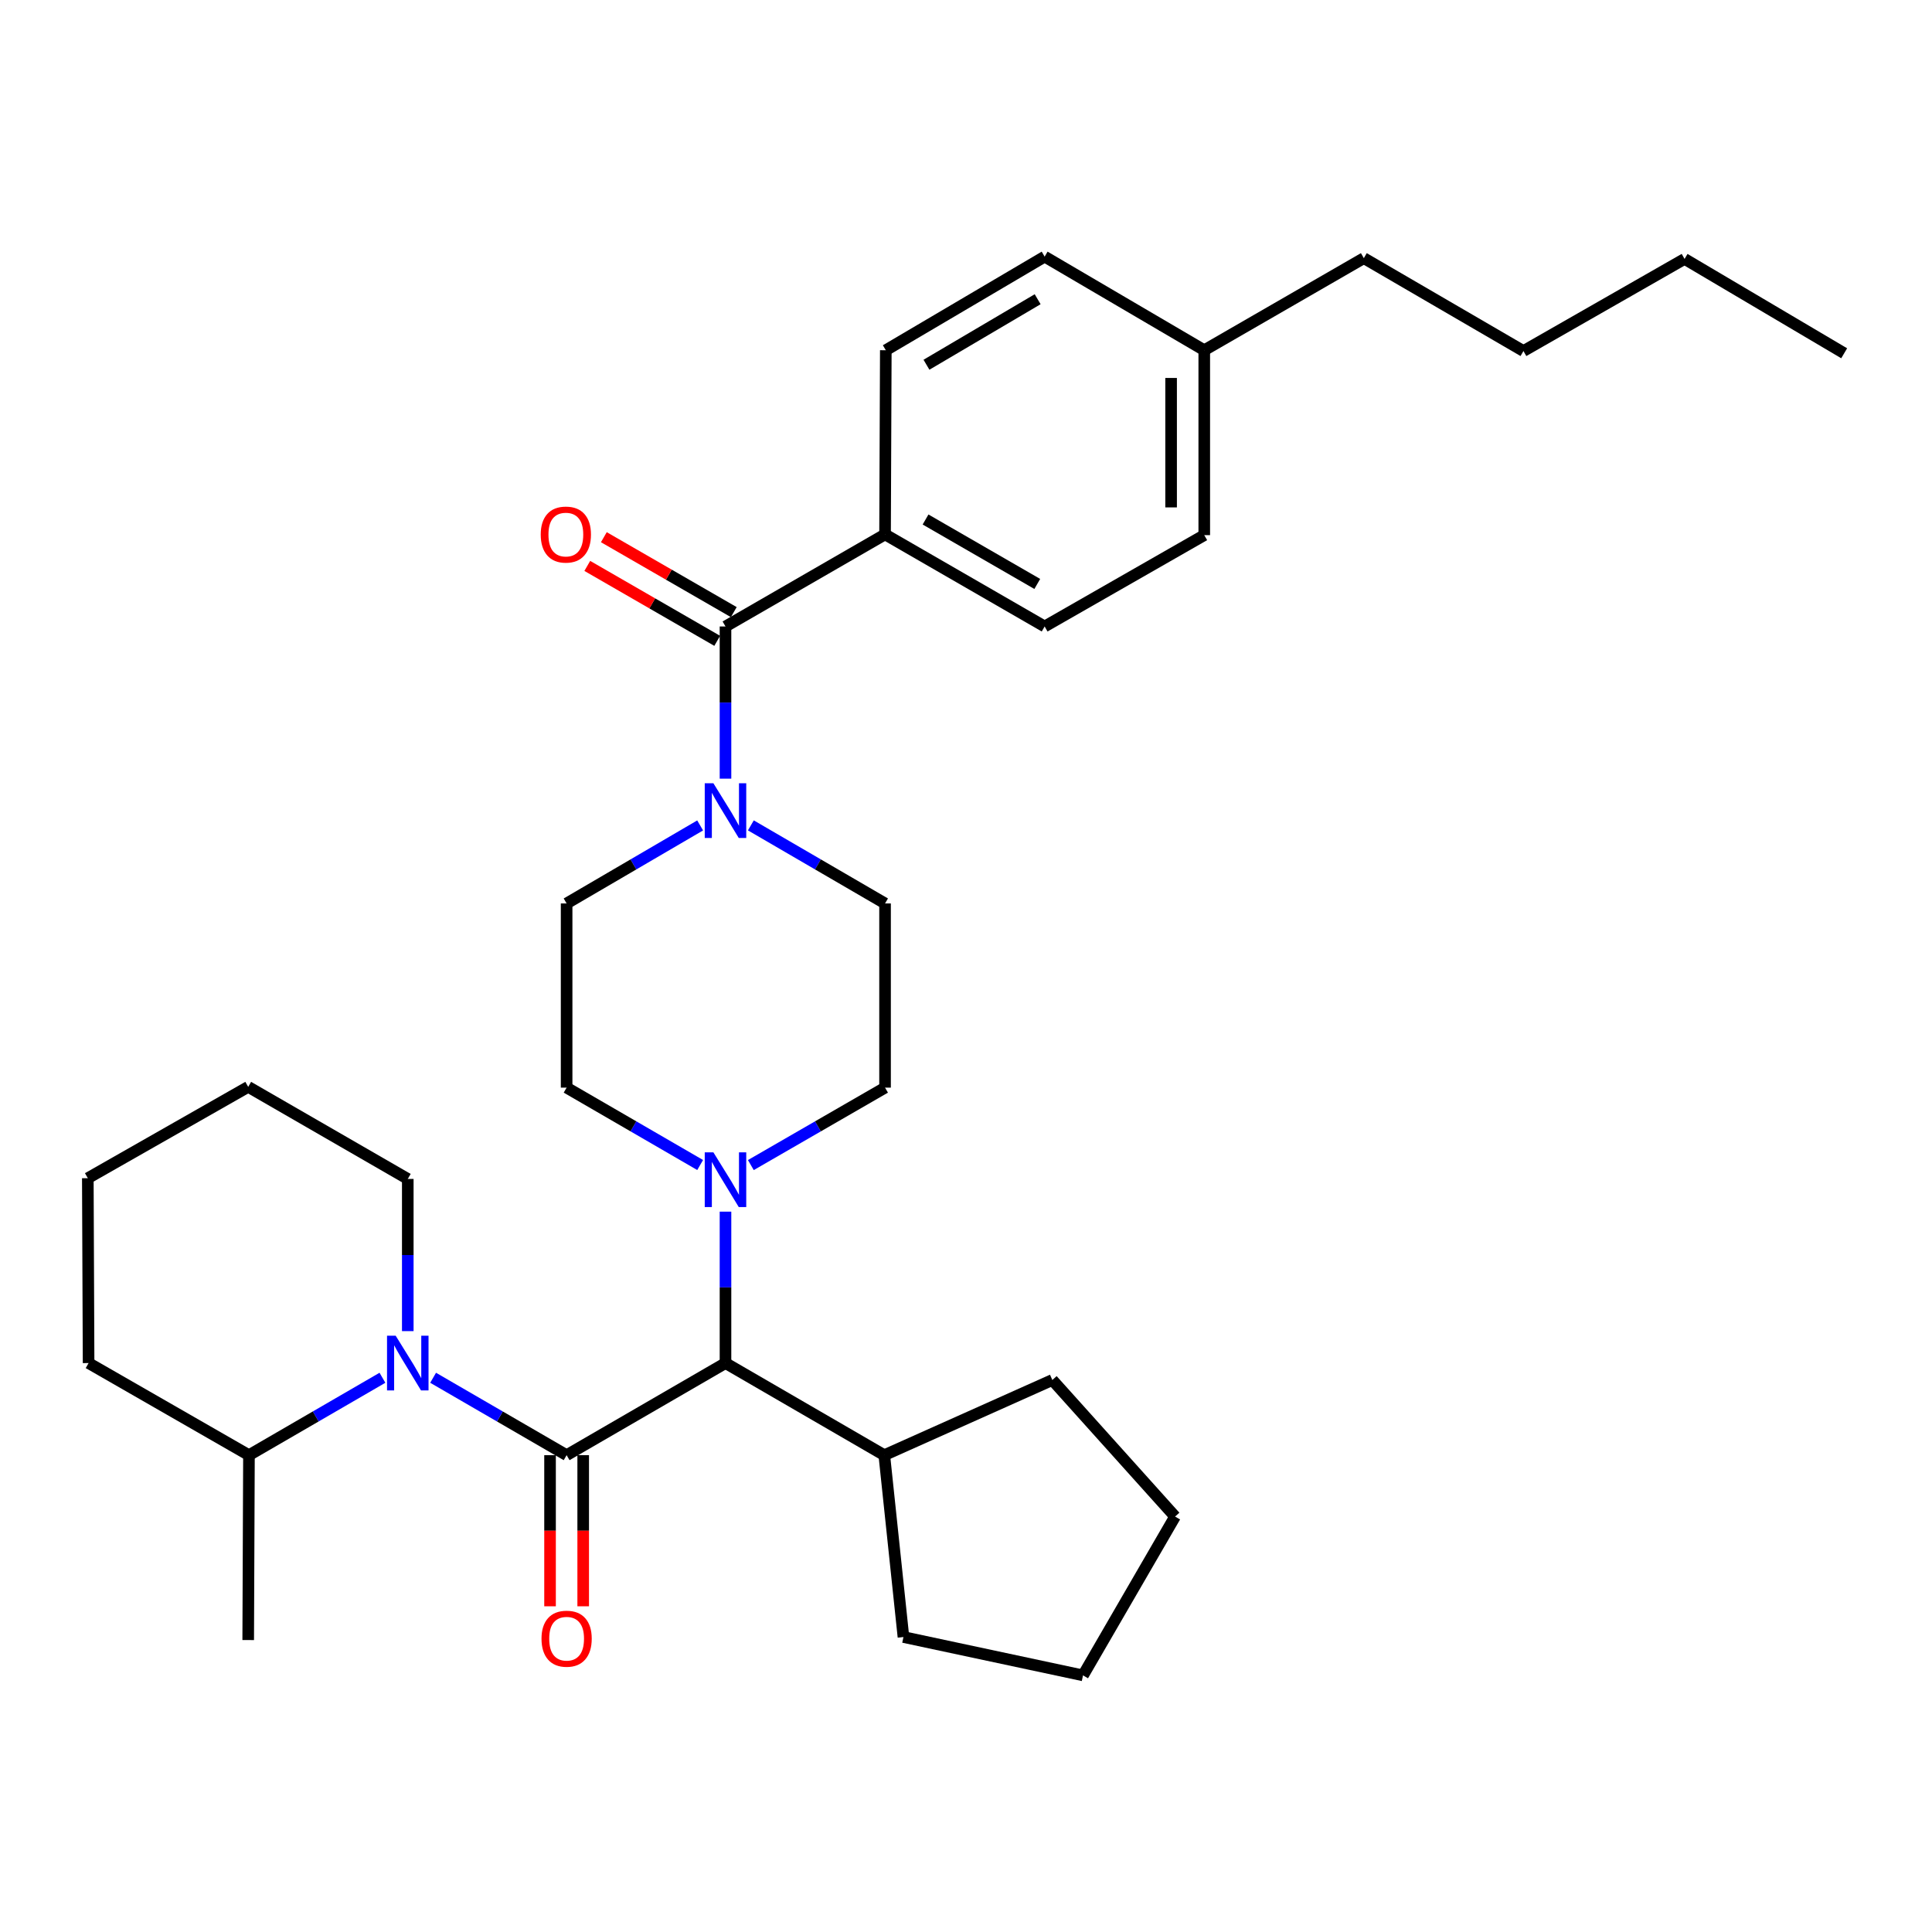 <?xml version='1.0' encoding='iso-8859-1'?>
<svg version='1.1' baseProfile='full'
              xmlns='http://www.w3.org/2000/svg'
                      xmlns:rdkit='http://www.rdkit.org/xml'
                      xmlns:xlink='http://www.w3.org/1999/xlink'
                  xml:space='preserve'
width='1000px' height='1000px' viewBox='0 0 1000 1000'>
<!-- END OF HEADER -->
<rect style='opacity:1.0;fill:#FFFFFF;stroke:none' width='1000' height='1000' x='0' y='0'> </rect>
<path class='bond-0' d='M 293.281,753.194 L 258.731,733.163' style='fill:none;fill-rule:evenodd;stroke:#000000;stroke-width:6px;stroke-linecap:butt;stroke-linejoin:miter;stroke-opacity:1' />
<path class='bond-0' d='M 258.731,733.163 L 224.182,713.132' style='fill:none;fill-rule:evenodd;stroke:#0000FF;stroke-width:6px;stroke-linecap:butt;stroke-linejoin:miter;stroke-opacity:1' />
<path class='bond-3' d='M 293.281,753.194 L 375.515,705.527' style='fill:none;fill-rule:evenodd;stroke:#000000;stroke-width:6px;stroke-linecap:butt;stroke-linejoin:miter;stroke-opacity:1' />
<path class='bond-5' d='M 284.701,753.194 L 284.701,792.304' style='fill:none;fill-rule:evenodd;stroke:#000000;stroke-width:6px;stroke-linecap:butt;stroke-linejoin:miter;stroke-opacity:1' />
<path class='bond-5' d='M 284.701,792.304 L 284.701,831.414' style='fill:none;fill-rule:evenodd;stroke:#FF0000;stroke-width:6px;stroke-linecap:butt;stroke-linejoin:miter;stroke-opacity:1' />
<path class='bond-5' d='M 301.861,753.194 L 301.861,792.304' style='fill:none;fill-rule:evenodd;stroke:#000000;stroke-width:6px;stroke-linecap:butt;stroke-linejoin:miter;stroke-opacity:1' />
<path class='bond-5' d='M 301.861,792.304 L 301.861,831.414' style='fill:none;fill-rule:evenodd;stroke:#FF0000;stroke-width:6px;stroke-linecap:butt;stroke-linejoin:miter;stroke-opacity:1' />
<path class='bond-9' d='M 197.951,713.132 L 163.406,733.163' style='fill:none;fill-rule:evenodd;stroke:#0000FF;stroke-width:6px;stroke-linecap:butt;stroke-linejoin:miter;stroke-opacity:1' />
<path class='bond-9' d='M 163.406,733.163 L 128.861,753.194' style='fill:none;fill-rule:evenodd;stroke:#000000;stroke-width:6px;stroke-linecap:butt;stroke-linejoin:miter;stroke-opacity:1' />
<path class='bond-16' d='M 211.066,688.985 L 211.066,649.599' style='fill:none;fill-rule:evenodd;stroke:#0000FF;stroke-width:6px;stroke-linecap:butt;stroke-linejoin:miter;stroke-opacity:1' />
<path class='bond-16' d='M 211.066,649.599 L 211.066,610.214' style='fill:none;fill-rule:evenodd;stroke:#000000;stroke-width:6px;stroke-linecap:butt;stroke-linejoin:miter;stroke-opacity:1' />
<path class='bond-1' d='M 375.515,324.264 L 375.515,363.649' style='fill:none;fill-rule:evenodd;stroke:#000000;stroke-width:6px;stroke-linecap:butt;stroke-linejoin:miter;stroke-opacity:1' />
<path class='bond-1' d='M 375.515,363.649 L 375.515,403.035' style='fill:none;fill-rule:evenodd;stroke:#0000FF;stroke-width:6px;stroke-linecap:butt;stroke-linejoin:miter;stroke-opacity:1' />
<path class='bond-6' d='M 375.515,324.264 L 458.101,276.607' style='fill:none;fill-rule:evenodd;stroke:#000000;stroke-width:6px;stroke-linecap:butt;stroke-linejoin:miter;stroke-opacity:1' />
<path class='bond-12' d='M 379.801,316.832 L 346.177,297.44' style='fill:none;fill-rule:evenodd;stroke:#000000;stroke-width:6px;stroke-linecap:butt;stroke-linejoin:miter;stroke-opacity:1' />
<path class='bond-12' d='M 346.177,297.44 L 312.552,278.048' style='fill:none;fill-rule:evenodd;stroke:#FF0000;stroke-width:6px;stroke-linecap:butt;stroke-linejoin:miter;stroke-opacity:1' />
<path class='bond-12' d='M 371.228,331.696 L 337.604,312.304' style='fill:none;fill-rule:evenodd;stroke:#000000;stroke-width:6px;stroke-linecap:butt;stroke-linejoin:miter;stroke-opacity:1' />
<path class='bond-12' d='M 337.604,312.304 L 303.979,292.912' style='fill:none;fill-rule:evenodd;stroke:#FF0000;stroke-width:6px;stroke-linecap:butt;stroke-linejoin:miter;stroke-opacity:1' />
<path class='bond-2' d='M 388.643,427.216 L 423.372,447.42' style='fill:none;fill-rule:evenodd;stroke:#0000FF;stroke-width:6px;stroke-linecap:butt;stroke-linejoin:miter;stroke-opacity:1' />
<path class='bond-2' d='M 423.372,447.42 L 458.101,467.625' style='fill:none;fill-rule:evenodd;stroke:#000000;stroke-width:6px;stroke-linecap:butt;stroke-linejoin:miter;stroke-opacity:1' />
<path class='bond-32' d='M 362.394,427.244 L 327.837,447.434' style='fill:none;fill-rule:evenodd;stroke:#0000FF;stroke-width:6px;stroke-linecap:butt;stroke-linejoin:miter;stroke-opacity:1' />
<path class='bond-32' d='M 327.837,447.434 L 293.281,467.625' style='fill:none;fill-rule:evenodd;stroke:#000000;stroke-width:6px;stroke-linecap:butt;stroke-linejoin:miter;stroke-opacity:1' />
<path class='bond-4' d='M 375.515,705.527 L 375.515,666.337' style='fill:none;fill-rule:evenodd;stroke:#000000;stroke-width:6px;stroke-linecap:butt;stroke-linejoin:miter;stroke-opacity:1' />
<path class='bond-4' d='M 375.515,666.337 L 375.515,627.147' style='fill:none;fill-rule:evenodd;stroke:#0000FF;stroke-width:6px;stroke-linecap:butt;stroke-linejoin:miter;stroke-opacity:1' />
<path class='bond-13' d='M 375.515,705.527 L 457.71,753.194' style='fill:none;fill-rule:evenodd;stroke:#000000;stroke-width:6px;stroke-linecap:butt;stroke-linejoin:miter;stroke-opacity:1' />
<path class='bond-10' d='M 388.639,603.041 L 423.37,582.999' style='fill:none;fill-rule:evenodd;stroke:#0000FF;stroke-width:6px;stroke-linecap:butt;stroke-linejoin:miter;stroke-opacity:1' />
<path class='bond-10' d='M 423.37,582.999 L 458.101,562.958' style='fill:none;fill-rule:evenodd;stroke:#000000;stroke-width:6px;stroke-linecap:butt;stroke-linejoin:miter;stroke-opacity:1' />
<path class='bond-11' d='M 362.399,603.013 L 327.84,582.985' style='fill:none;fill-rule:evenodd;stroke:#0000FF;stroke-width:6px;stroke-linecap:butt;stroke-linejoin:miter;stroke-opacity:1' />
<path class='bond-11' d='M 327.84,582.985 L 293.281,562.958' style='fill:none;fill-rule:evenodd;stroke:#000000;stroke-width:6px;stroke-linecap:butt;stroke-linejoin:miter;stroke-opacity:1' />
<path class='bond-14' d='M 458.101,276.607 L 540.707,324.264' style='fill:none;fill-rule:evenodd;stroke:#000000;stroke-width:6px;stroke-linecap:butt;stroke-linejoin:miter;stroke-opacity:1' />
<path class='bond-14' d='M 479.067,268.892 L 536.891,302.252' style='fill:none;fill-rule:evenodd;stroke:#000000;stroke-width:6px;stroke-linecap:butt;stroke-linejoin:miter;stroke-opacity:1' />
<path class='bond-15' d='M 458.101,276.607 L 458.492,181.275' style='fill:none;fill-rule:evenodd;stroke:#000000;stroke-width:6px;stroke-linecap:butt;stroke-linejoin:miter;stroke-opacity:1' />
<path class='bond-7' d='M 293.281,467.625 L 293.281,562.958' style='fill:none;fill-rule:evenodd;stroke:#000000;stroke-width:6px;stroke-linecap:butt;stroke-linejoin:miter;stroke-opacity:1' />
<path class='bond-8' d='M 458.101,467.625 L 458.101,562.958' style='fill:none;fill-rule:evenodd;stroke:#000000;stroke-width:6px;stroke-linecap:butt;stroke-linejoin:miter;stroke-opacity:1' />
<path class='bond-20' d='M 128.861,753.194 L 128.47,848.888' style='fill:none;fill-rule:evenodd;stroke:#000000;stroke-width:6px;stroke-linecap:butt;stroke-linejoin:miter;stroke-opacity:1' />
<path class='bond-21' d='M 128.861,753.194 L 45.855,705.527' style='fill:none;fill-rule:evenodd;stroke:#000000;stroke-width:6px;stroke-linecap:butt;stroke-linejoin:miter;stroke-opacity:1' />
<path class='bond-22' d='M 457.71,753.194 L 544.692,714.279' style='fill:none;fill-rule:evenodd;stroke:#000000;stroke-width:6px;stroke-linecap:butt;stroke-linejoin:miter;stroke-opacity:1' />
<path class='bond-23' d='M 457.71,753.194 L 467.625,847.325' style='fill:none;fill-rule:evenodd;stroke:#000000;stroke-width:6px;stroke-linecap:butt;stroke-linejoin:miter;stroke-opacity:1' />
<path class='bond-18' d='M 540.707,324.264 L 623.322,276.989' style='fill:none;fill-rule:evenodd;stroke:#000000;stroke-width:6px;stroke-linecap:butt;stroke-linejoin:miter;stroke-opacity:1' />
<path class='bond-17' d='M 458.492,181.275 L 540.707,132.827' style='fill:none;fill-rule:evenodd;stroke:#000000;stroke-width:6px;stroke-linecap:butt;stroke-linejoin:miter;stroke-opacity:1' />
<path class='bond-17' d='M 479.536,188.791 L 537.087,154.878' style='fill:none;fill-rule:evenodd;stroke:#000000;stroke-width:6px;stroke-linecap:butt;stroke-linejoin:miter;stroke-opacity:1' />
<path class='bond-25' d='M 211.066,610.214 L 128.47,562.557' style='fill:none;fill-rule:evenodd;stroke:#000000;stroke-width:6px;stroke-linecap:butt;stroke-linejoin:miter;stroke-opacity:1' />
<path class='bond-35' d='M 540.707,132.827 L 623.322,181.275' style='fill:none;fill-rule:evenodd;stroke:#000000;stroke-width:6px;stroke-linecap:butt;stroke-linejoin:miter;stroke-opacity:1' />
<path class='bond-19' d='M 623.322,276.989 L 623.322,181.275' style='fill:none;fill-rule:evenodd;stroke:#000000;stroke-width:6px;stroke-linecap:butt;stroke-linejoin:miter;stroke-opacity:1' />
<path class='bond-19' d='M 606.162,262.632 L 606.162,195.632' style='fill:none;fill-rule:evenodd;stroke:#000000;stroke-width:6px;stroke-linecap:butt;stroke-linejoin:miter;stroke-opacity:1' />
<path class='bond-24' d='M 623.322,181.275 L 705.918,133.618' style='fill:none;fill-rule:evenodd;stroke:#000000;stroke-width:6px;stroke-linecap:butt;stroke-linejoin:miter;stroke-opacity:1' />
<path class='bond-34' d='M 45.855,705.527 L 45.455,609.833' style='fill:none;fill-rule:evenodd;stroke:#000000;stroke-width:6px;stroke-linecap:butt;stroke-linejoin:miter;stroke-opacity:1' />
<path class='bond-29' d='M 544.692,714.279 L 608.221,784.968' style='fill:none;fill-rule:evenodd;stroke:#000000;stroke-width:6px;stroke-linecap:butt;stroke-linejoin:miter;stroke-opacity:1' />
<path class='bond-31' d='M 467.625,847.325 L 560.565,867.173' style='fill:none;fill-rule:evenodd;stroke:#000000;stroke-width:6px;stroke-linecap:butt;stroke-linejoin:miter;stroke-opacity:1' />
<path class='bond-26' d='M 705.918,133.618 L 788.533,181.694' style='fill:none;fill-rule:evenodd;stroke:#000000;stroke-width:6px;stroke-linecap:butt;stroke-linejoin:miter;stroke-opacity:1' />
<path class='bond-30' d='M 128.47,562.557 L 45.455,609.833' style='fill:none;fill-rule:evenodd;stroke:#000000;stroke-width:6px;stroke-linecap:butt;stroke-linejoin:miter;stroke-opacity:1' />
<path class='bond-27' d='M 788.533,181.694 L 871.93,134.018' style='fill:none;fill-rule:evenodd;stroke:#000000;stroke-width:6px;stroke-linecap:butt;stroke-linejoin:miter;stroke-opacity:1' />
<path class='bond-28' d='M 871.93,134.018 L 954.545,182.857' style='fill:none;fill-rule:evenodd;stroke:#000000;stroke-width:6px;stroke-linecap:butt;stroke-linejoin:miter;stroke-opacity:1' />
<path class='bond-33' d='M 608.221,784.968 L 560.565,867.173' style='fill:none;fill-rule:evenodd;stroke:#000000;stroke-width:6px;stroke-linecap:butt;stroke-linejoin:miter;stroke-opacity:1' />
<path  class='atom-1' d='M 204.806 691.367
L 214.086 706.367
Q 215.006 707.847, 216.486 710.527
Q 217.966 713.207, 218.046 713.367
L 218.046 691.367
L 221.806 691.367
L 221.806 719.687
L 217.926 719.687
L 207.966 703.287
Q 206.806 701.367, 205.566 699.167
Q 204.366 696.967, 204.006 696.287
L 204.006 719.687
L 200.326 719.687
L 200.326 691.367
L 204.806 691.367
' fill='#0000FF'/>
<path  class='atom-3' d='M 369.255 405.417
L 378.535 420.417
Q 379.455 421.897, 380.935 424.577
Q 382.415 427.257, 382.495 427.417
L 382.495 405.417
L 386.255 405.417
L 386.255 433.737
L 382.375 433.737
L 372.415 417.337
Q 371.255 415.417, 370.015 413.217
Q 368.815 411.017, 368.455 410.337
L 368.455 433.737
L 364.775 433.737
L 364.775 405.417
L 369.255 405.417
' fill='#0000FF'/>
<path  class='atom-5' d='M 369.255 596.454
L 378.535 611.454
Q 379.455 612.934, 380.935 615.614
Q 382.415 618.294, 382.495 618.454
L 382.495 596.454
L 386.255 596.454
L 386.255 624.774
L 382.375 624.774
L 372.415 608.374
Q 371.255 606.454, 370.015 604.254
Q 368.815 602.054, 368.455 601.374
L 368.455 624.774
L 364.775 624.774
L 364.775 596.454
L 369.255 596.454
' fill='#0000FF'/>
<path  class='atom-6' d='M 280.281 848.187
Q 280.281 841.387, 283.641 837.587
Q 287.001 833.787, 293.281 833.787
Q 299.561 833.787, 302.921 837.587
Q 306.281 841.387, 306.281 848.187
Q 306.281 855.067, 302.881 858.987
Q 299.481 862.867, 293.281 862.867
Q 287.041 862.867, 283.641 858.987
Q 280.281 855.107, 280.281 848.187
M 293.281 859.667
Q 297.601 859.667, 299.921 856.787
Q 302.281 853.867, 302.281 848.187
Q 302.281 842.627, 299.921 839.827
Q 297.601 836.987, 293.281 836.987
Q 288.961 836.987, 286.601 839.787
Q 284.281 842.587, 284.281 848.187
Q 284.281 853.907, 286.601 856.787
Q 288.961 859.667, 293.281 859.667
' fill='#FF0000'/>
<path  class='atom-13' d='M 279.881 276.687
Q 279.881 269.887, 283.241 266.087
Q 286.601 262.287, 292.881 262.287
Q 299.161 262.287, 302.521 266.087
Q 305.881 269.887, 305.881 276.687
Q 305.881 283.567, 302.481 287.487
Q 299.081 291.367, 292.881 291.367
Q 286.641 291.367, 283.241 287.487
Q 279.881 283.607, 279.881 276.687
M 292.881 288.167
Q 297.201 288.167, 299.521 285.287
Q 301.881 282.367, 301.881 276.687
Q 301.881 271.127, 299.521 268.327
Q 297.201 265.487, 292.881 265.487
Q 288.561 265.487, 286.201 268.287
Q 283.881 271.087, 283.881 276.687
Q 283.881 282.407, 286.201 285.287
Q 288.561 288.167, 292.881 288.167
' fill='#FF0000'/>
</svg>
